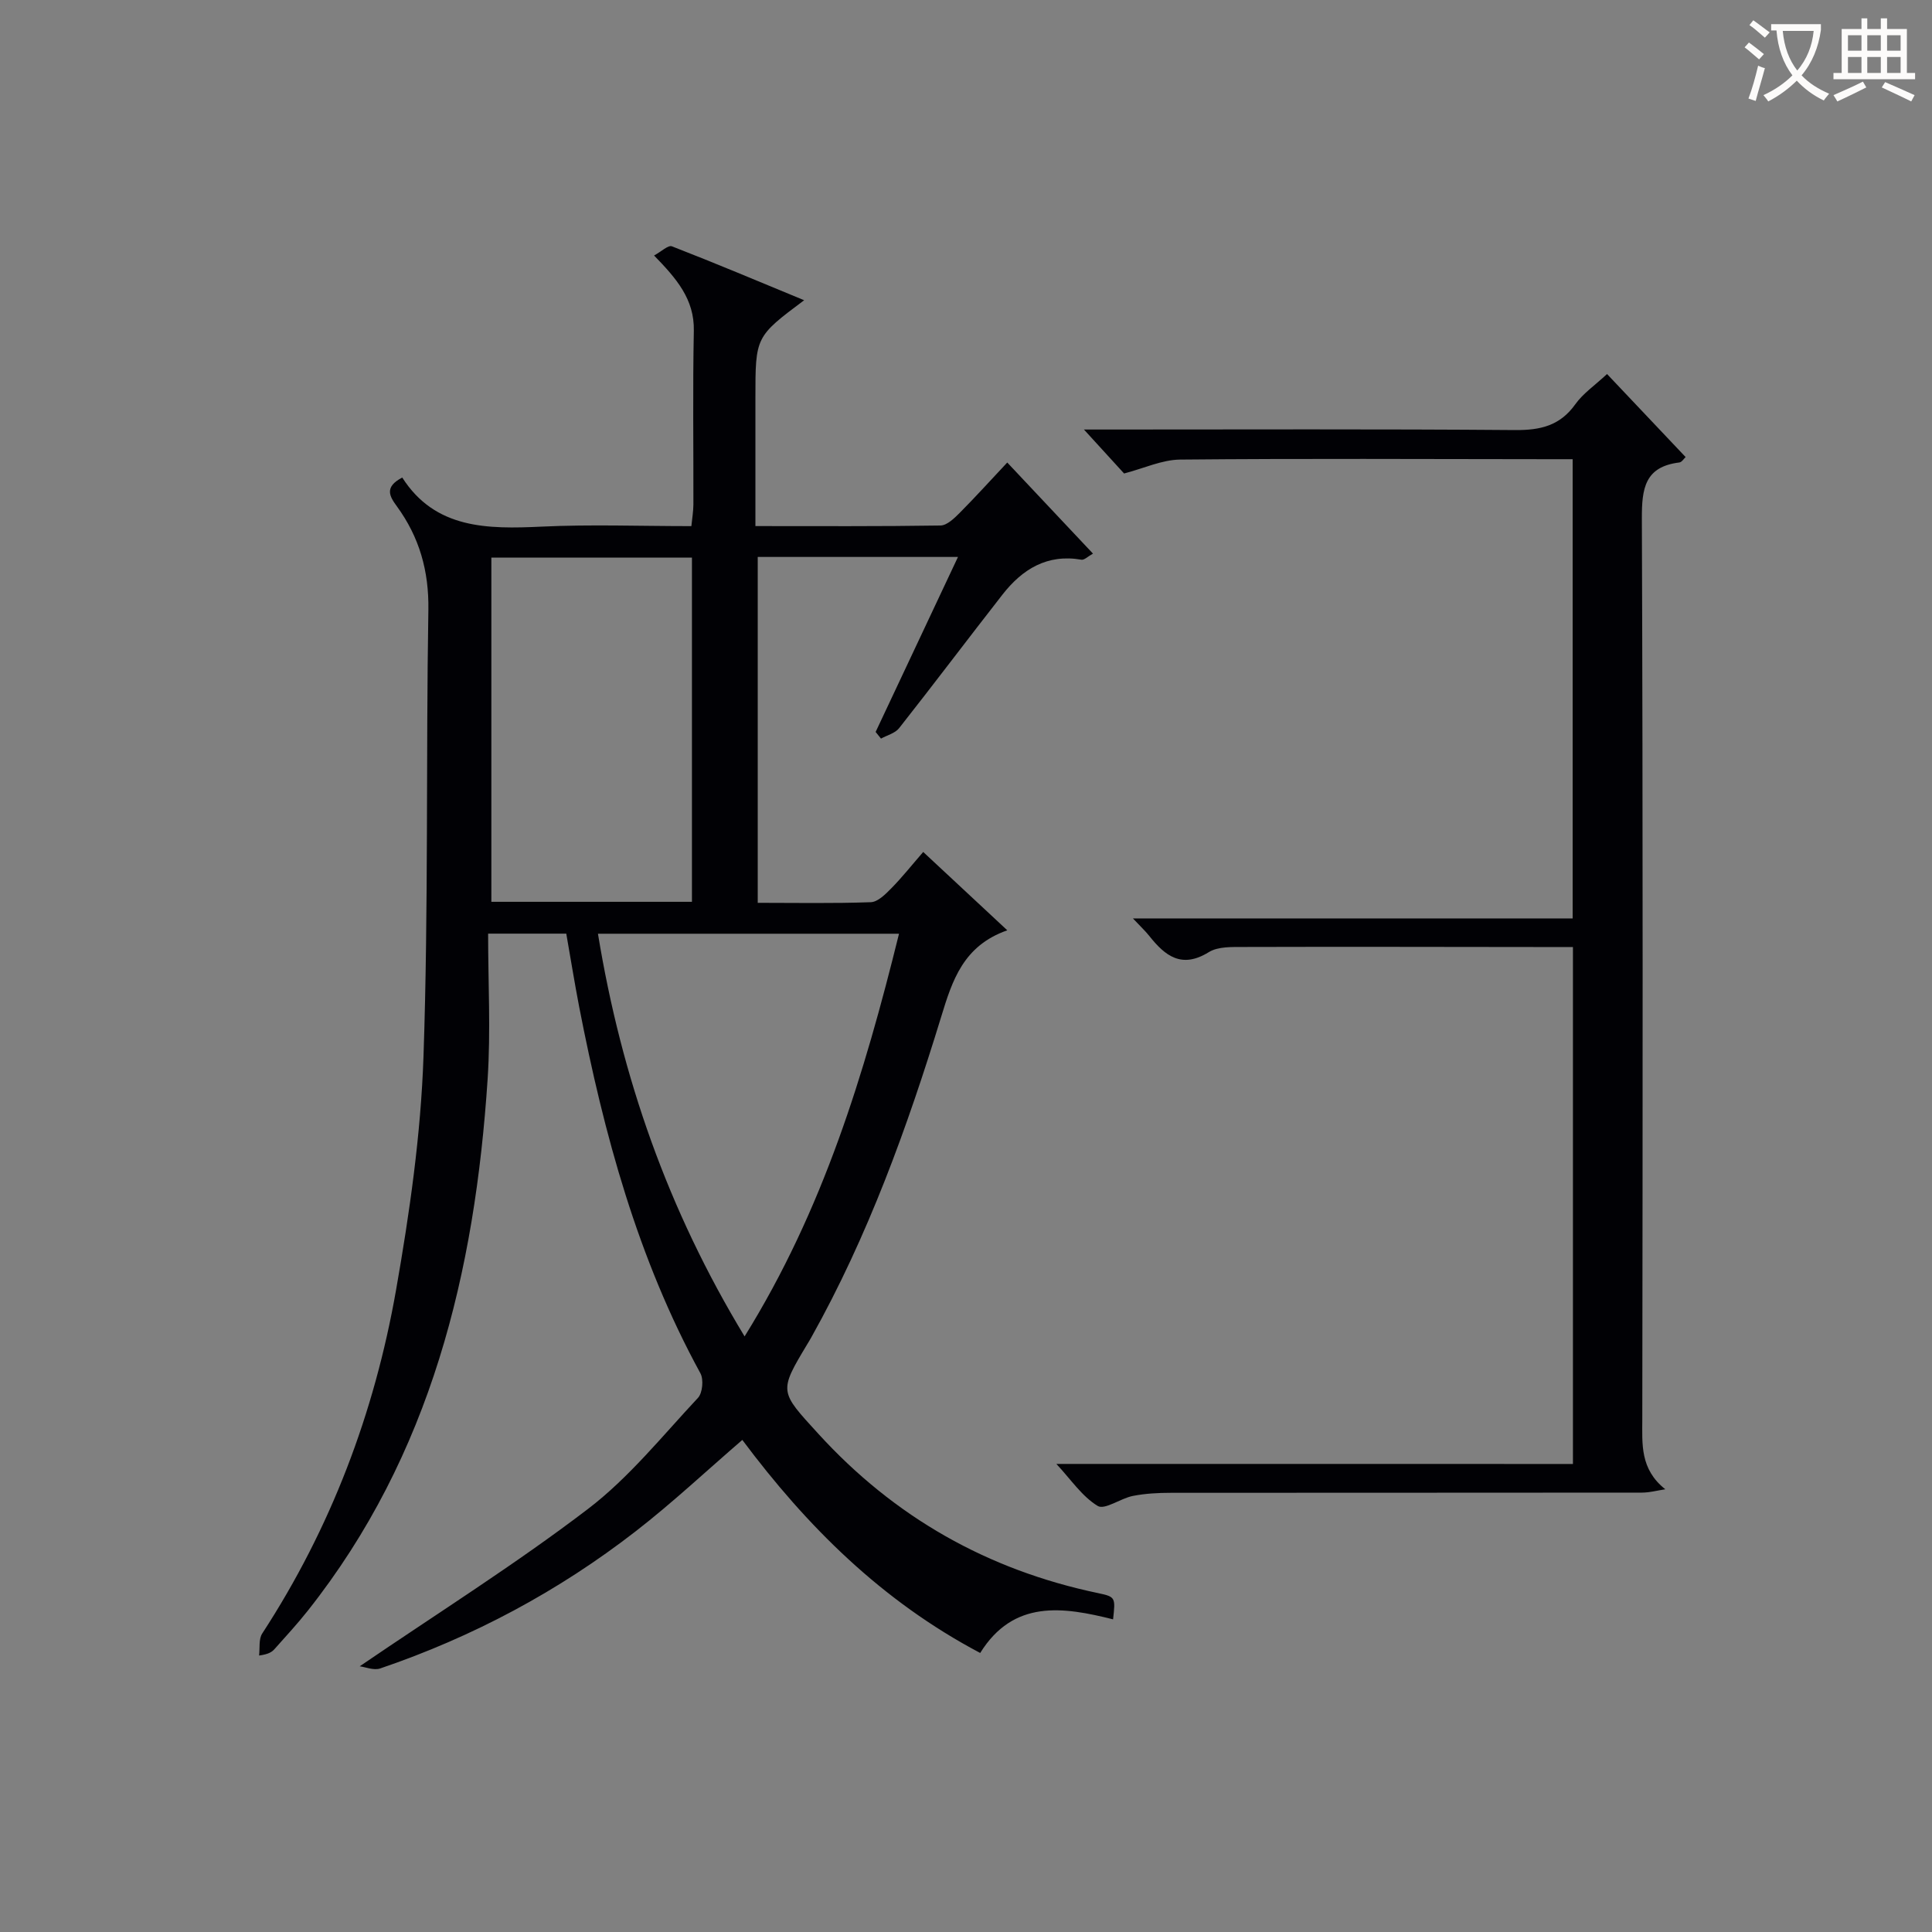 <svg enable-background="new 0 0 400 400" viewBox="0 0 400 400" xmlns="http://www.w3.org/2000/svg"><rect x="0" y="0" width="400" height="400" fill="#808080" stroke="none"/><path d="m117.24 193.3c-5.33 0-10.26 0-16.18 0 0 10.18.55 20.17-.1 30.08-2.63 39.97-11.7 77.86-37.25 110.12-2.17 2.74-4.55 5.31-6.87 7.92-.54.6-1.22 1.07-3.2 1.34.19-1.53-.11-3.39.65-4.56 14.19-21.77 23.23-45.64 27.7-71.07 2.81-15.99 5.14-32.22 5.69-48.41 1.05-30.79.5-61.62 1.01-92.43.13-8.08-1.86-15.07-6.52-21.46-1.49-2.04-2.7-3.97 1.11-5.96 6.83 10.68 17.63 10.69 28.91 10.16 10.13-.48 20.31-.1 30.95-.1.16-1.62.41-3.04.42-4.45.03-12-.15-24 .09-36 .13-6.53-3.59-10.81-8.23-15.58 1.49-.81 2.93-2.21 3.7-1.9 9.04 3.51 17.98 7.28 27.37 11.16-10.09 7.55-10.09 7.55-10.09 20.26v26.5c13.12 0 25.72.08 38.32-.12 1.35-.02 2.86-1.5 3.98-2.62 3.28-3.3 6.4-6.76 9.84-10.42 5.94 6.32 11.72 12.46 17.75 18.86-1.05.58-1.79 1.36-2.39 1.26-7.1-1.23-12.24 1.96-16.36 7.24-7.17 9.18-14.18 18.49-21.39 27.64-.83 1.05-2.48 1.46-3.75 2.16-.37-.46-.74-.92-1.11-1.38 5.61-11.92 11.22-23.84 17.05-36.23-14.14 0-27.56 0-41.46 0v71.61c7.86 0 15.64.15 23.41-.13 1.46-.05 3.05-1.66 4.25-2.88 2.2-2.23 4.16-4.71 6.6-7.52 5.78 5.38 11.29 10.52 17.41 16.22-9.11 3.19-11.39 10.38-13.68 17.88-7.02 22.91-15.14 45.4-26.9 66.4-.24.44-.5.86-.76 1.29-6.02 10.01-5.84 9.84 2.19 18.64 15.78 17.31 35.08 28.23 57.96 33.02 3.62.76 3.59.92 3.09 5.43-10.34-2.6-20.62-4.14-27.51 6.96-20.46-10.8-35.97-26.33-49.25-44.11-7.47 6.44-14.49 13.03-22.07 18.91-16 12.42-33.7 21.87-52.89 28.4-1.35.46-3.1-.3-4.26-.44 16.17-11.03 32.23-21.11 47.24-32.56 8.51-6.49 15.41-15.12 22.79-23.01.96-1.02 1.21-3.83.51-5.1-13-23.77-19.97-49.51-25.1-75.87-.94-4.89-1.73-9.79-2.67-15.15zm6.56.02c4.87 29.72 14.51 57.24 30.36 83.37 16.27-26.19 24.79-54.31 31.97-83.37-20.95 0-41.36 0-62.33 0zm19.46-6.61c0-24.08 0-47.64 0-71.27-14.02 0-27.71 0-41.53 0v71.27z" fill="#010105"/><path d="m325.66 303.1c0-36.04 0-71.27 0-107.03-2.72 0-5.17 0-7.63 0-20.16-.02-40.33-.07-60.49-.01-2.45.01-5.35-.12-7.27 1.07-5.62 3.48-9.04.79-12.33-3.36-.82-1.03-1.8-1.94-3.38-3.62h91.04c0-31.87 0-63.11 0-95.08-1.76 0-3.52 0-5.28 0-25.33-.02-50.66-.16-75.98.08-3.78.04-7.55 1.83-11.61 2.88-2.43-2.66-5.41-5.92-8.31-9.1h4.3c28.33 0 56.66-.12 84.98.11 5.23.04 9.28-.9 12.45-5.34 1.6-2.25 4.04-3.9 6.57-6.26 5.24 5.53 10.7 11.31 16.27 17.19-.35.31-.78 1.06-1.31 1.12-7.13.88-7.77 5.36-7.75 11.58.23 62.15.17 124.31.09 186.46-.01 5.22-.49 10.37 4.76 14.55-1.62.24-3.24.69-4.86.69-32.49.04-64.99.01-97.48.04-2.64 0-5.33.14-7.91.65-2.53.5-5.81 2.95-7.26 2.07-3.23-1.95-5.53-5.45-8.56-8.7 35.66.01 71.04.01 106.95.01z" fill="#010105"/><g fill="#fcfbfa"><path d="m362.1 8.8c1.1.8 2.1 1.6 3.1 2.4l-1 1.1c-1.3-1.1-2.3-2-3-2.5zm1.9 4.8c.5.2.9.4 1.4.5-.6 2.3-1.3 4.5-1.9 6.8l-1.5-.5c.8-2.1 1.4-4.3 2-6.8zm-1-9.4c1.3.9 2.4 1.8 3.4 2.5l-1 1.1c-1.4-1.2-2.4-2.1-3.2-2.6zm3.7 2.2v-1.4h10.3v1.2c-.5 3.6-1.8 6.8-4 9.4 1.5 1.6 3.4 2.8 5.7 3.8-.3.4-.7.8-1.1 1.4-2.3-1.1-4.1-2.5-5.6-4.1-1.6 1.6-3.6 3.1-5.9 4.3-.3-.5-.7-.9-1-1.3 2.4-1.1 4.4-2.5 6-4.1-1.9-2.5-3-5.6-3.3-9.3h-1.1zm8.8 0h-6.4c.3 3.3 1.3 6 3 8.2 2-2.3 3.1-5.1 3.4-8.2z"/><path d="m385.3 3.8h1.3v2.2h2.8v-2.2h1.3v2.2h4.1v9.1h1.7v1.3h-16.9v-1.3h1.7v-9.1h4.1v-2.2zm.4 13.1.7 1.2c-1.8.9-3.8 1.9-6 2.9-.2-.4-.5-.8-.8-1.3 2.3-1 4.3-1.9 6.1-2.8zm-3.1-6.4h2.8v-3.2h-2.8zm0 4.6h2.8v-3.3h-2.8zm4-4.6h2.8v-3.2h-2.8zm0 4.6h2.8v-3.3h-2.8zm3.7 1.9c2.1.9 4.1 1.8 6.1 2.7l-.7 1.3c-2.2-1.1-4.2-2-6.1-2.9zm3.2-9.7h-2.8v3.2h2.8zm-2.8 7.8h2.8v-3.3h-2.8z"/></g></svg>
